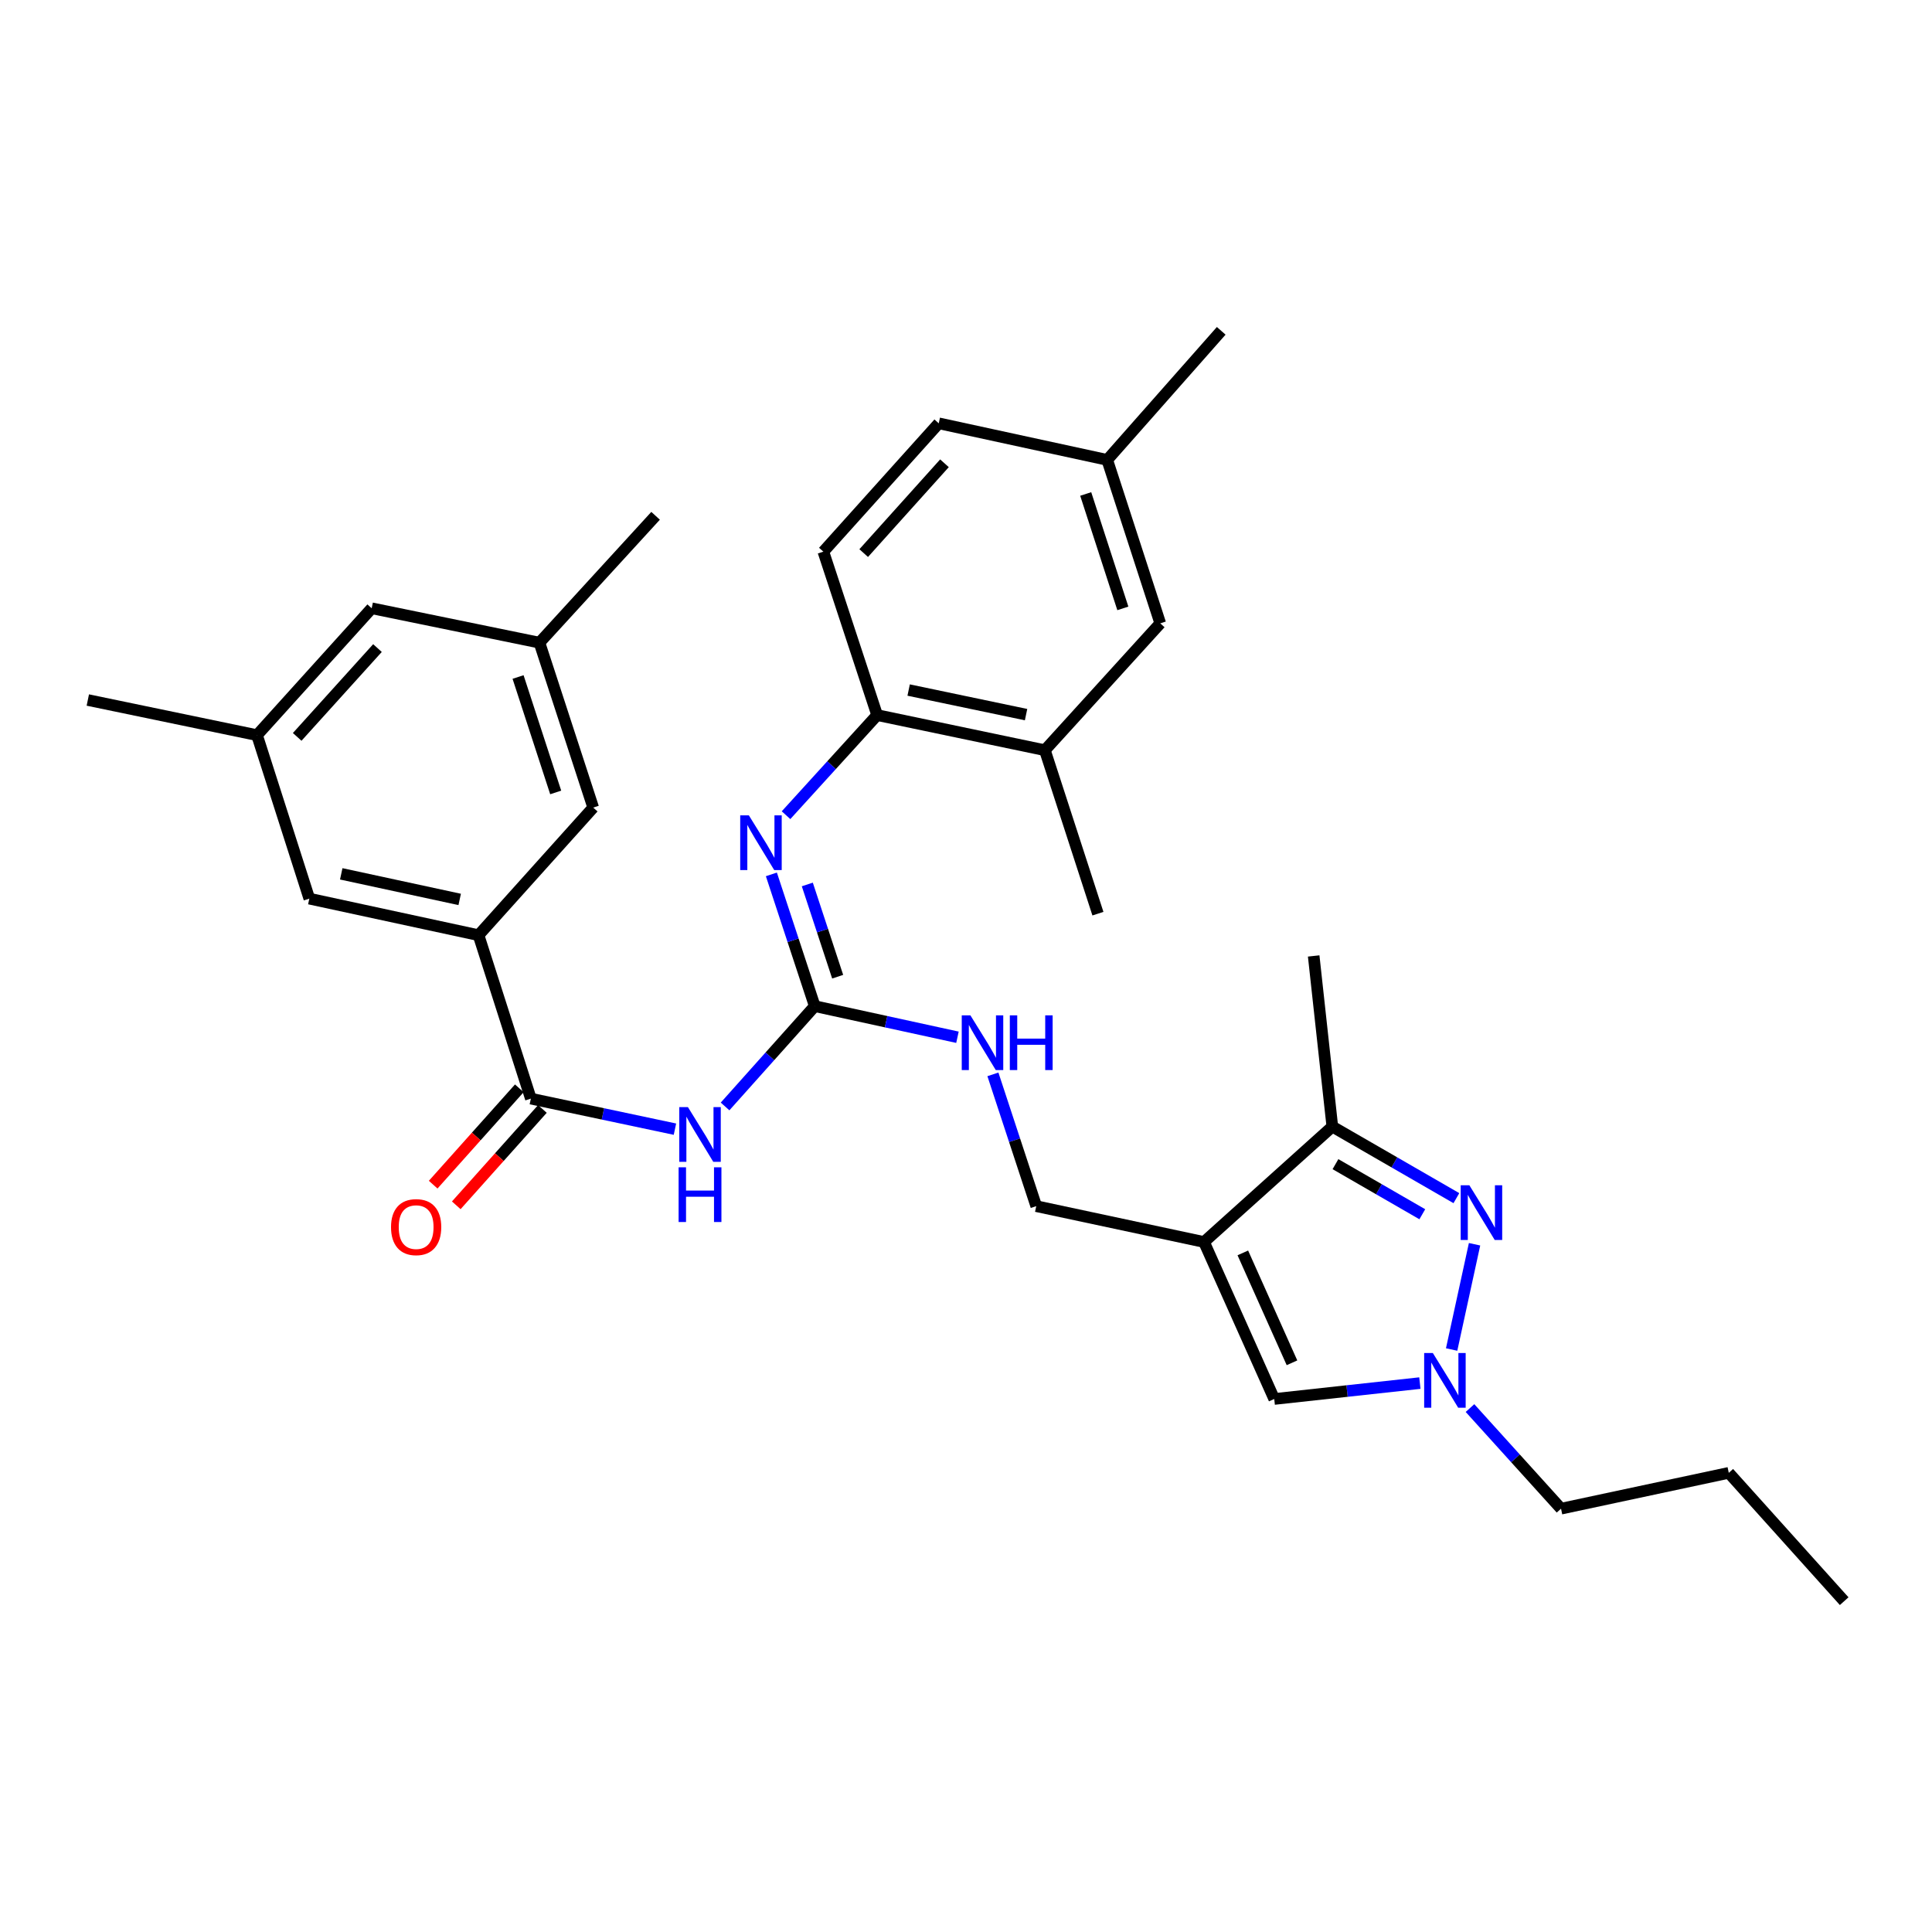 <?xml version='1.0' encoding='iso-8859-1'?>
<svg version='1.1' baseProfile='full'
              xmlns='http://www.w3.org/2000/svg'
                      xmlns:rdkit='http://www.rdkit.org/xml'
                      xmlns:xlink='http://www.w3.org/1999/xlink'
                  xml:space='preserve'
width='1000px' height='1000px' viewBox='0 0 1000 1000'>
<!-- END OF HEADER -->
<rect style='opacity:1.0;fill:#FFFFFF;stroke:none' width='1000' height='1000' x='0' y='0'> </rect>
<path class='bond-5' d='M 623.199,642.855 L 689.613,583.122' style='fill:none;fill-rule:evenodd;stroke:#000000;stroke-width:6px;stroke-linecap:butt;stroke-linejoin:miter;stroke-opacity:1' />
<path class='bond-6' d='M 623.199,642.855 L 659.546,724.115' style='fill:none;fill-rule:evenodd;stroke:#000000;stroke-width:6px;stroke-linecap:butt;stroke-linejoin:miter;stroke-opacity:1' />
<path class='bond-6' d='M 643.285,648.499 L 668.728,705.381' style='fill:none;fill-rule:evenodd;stroke:#000000;stroke-width:6px;stroke-linecap:butt;stroke-linejoin:miter;stroke-opacity:1' />
<path class='bond-11' d='M 623.199,642.855 L 536.364,624.304' style='fill:none;fill-rule:evenodd;stroke:#000000;stroke-width:6px;stroke-linecap:butt;stroke-linejoin:miter;stroke-opacity:1' />
<path class='bond-0' d='M 753.826,620.163 L 721.72,601.642' style='fill:none;fill-rule:evenodd;stroke:#0000FF;stroke-width:6px;stroke-linecap:butt;stroke-linejoin:miter;stroke-opacity:1' />
<path class='bond-0' d='M 721.72,601.642 L 689.613,583.122' style='fill:none;fill-rule:evenodd;stroke:#000000;stroke-width:6px;stroke-linecap:butt;stroke-linejoin:miter;stroke-opacity:1' />
<path class='bond-0' d='M 736.184,628.493 L 713.709,615.529' style='fill:none;fill-rule:evenodd;stroke:#0000FF;stroke-width:6px;stroke-linecap:butt;stroke-linejoin:miter;stroke-opacity:1' />
<path class='bond-0' d='M 713.709,615.529 L 691.235,602.564' style='fill:none;fill-rule:evenodd;stroke:#000000;stroke-width:6px;stroke-linecap:butt;stroke-linejoin:miter;stroke-opacity:1' />
<path class='bond-31' d='M 763.227,644.025 L 751.362,698.508' style='fill:none;fill-rule:evenodd;stroke:#0000FF;stroke-width:6px;stroke-linecap:butt;stroke-linejoin:miter;stroke-opacity:1' />
<path class='bond-1' d='M 375.296,572.697 L 398.505,546.737' style='fill:none;fill-rule:evenodd;stroke:#0000FF;stroke-width:6px;stroke-linecap:butt;stroke-linejoin:miter;stroke-opacity:1' />
<path class='bond-1' d='M 398.505,546.737 L 421.715,520.778' style='fill:none;fill-rule:evenodd;stroke:#000000;stroke-width:6px;stroke-linecap:butt;stroke-linejoin:miter;stroke-opacity:1' />
<path class='bond-4' d='M 349.351,584.451 L 312.061,576.55' style='fill:none;fill-rule:evenodd;stroke:#0000FF;stroke-width:6px;stroke-linecap:butt;stroke-linejoin:miter;stroke-opacity:1' />
<path class='bond-4' d='M 312.061,576.55 L 274.771,568.649' style='fill:none;fill-rule:evenodd;stroke:#000000;stroke-width:6px;stroke-linecap:butt;stroke-linejoin:miter;stroke-opacity:1' />
<path class='bond-2' d='M 421.715,520.778 L 458.647,528.828' style='fill:none;fill-rule:evenodd;stroke:#000000;stroke-width:6px;stroke-linecap:butt;stroke-linejoin:miter;stroke-opacity:1' />
<path class='bond-2' d='M 458.647,528.828 L 495.579,536.879' style='fill:none;fill-rule:evenodd;stroke:#0000FF;stroke-width:6px;stroke-linecap:butt;stroke-linejoin:miter;stroke-opacity:1' />
<path class='bond-7' d='M 421.715,520.778 L 410.491,486.68' style='fill:none;fill-rule:evenodd;stroke:#000000;stroke-width:6px;stroke-linecap:butt;stroke-linejoin:miter;stroke-opacity:1' />
<path class='bond-7' d='M 410.491,486.68 L 399.267,452.582' style='fill:none;fill-rule:evenodd;stroke:#0000FF;stroke-width:6px;stroke-linecap:butt;stroke-linejoin:miter;stroke-opacity:1' />
<path class='bond-7' d='M 433.575,505.537 L 425.718,481.668' style='fill:none;fill-rule:evenodd;stroke:#000000;stroke-width:6px;stroke-linecap:butt;stroke-linejoin:miter;stroke-opacity:1' />
<path class='bond-7' d='M 425.718,481.668 L 417.862,457.799' style='fill:none;fill-rule:evenodd;stroke:#0000FF;stroke-width:6px;stroke-linecap:butt;stroke-linejoin:miter;stroke-opacity:1' />
<path class='bond-3' d='M 734.924,715.885 L 697.235,720' style='fill:none;fill-rule:evenodd;stroke:#0000FF;stroke-width:6px;stroke-linecap:butt;stroke-linejoin:miter;stroke-opacity:1' />
<path class='bond-3' d='M 697.235,720 L 659.546,724.115' style='fill:none;fill-rule:evenodd;stroke:#000000;stroke-width:6px;stroke-linecap:butt;stroke-linejoin:miter;stroke-opacity:1' />
<path class='bond-23' d='M 760.866,728.815 L 784.425,754.854' style='fill:none;fill-rule:evenodd;stroke:#0000FF;stroke-width:6px;stroke-linecap:butt;stroke-linejoin:miter;stroke-opacity:1' />
<path class='bond-23' d='M 784.425,754.854 L 807.985,780.892' style='fill:none;fill-rule:evenodd;stroke:#000000;stroke-width:6px;stroke-linecap:butt;stroke-linejoin:miter;stroke-opacity:1' />
<path class='bond-8' d='M 274.771,568.649 L 247.688,484.049' style='fill:none;fill-rule:evenodd;stroke:#000000;stroke-width:6px;stroke-linecap:butt;stroke-linejoin:miter;stroke-opacity:1' />
<path class='bond-15' d='M 268.795,563.307 L 246.503,588.244' style='fill:none;fill-rule:evenodd;stroke:#000000;stroke-width:6px;stroke-linecap:butt;stroke-linejoin:miter;stroke-opacity:1' />
<path class='bond-15' d='M 246.503,588.244 L 224.21,613.182' style='fill:none;fill-rule:evenodd;stroke:#FF0000;stroke-width:6px;stroke-linecap:butt;stroke-linejoin:miter;stroke-opacity:1' />
<path class='bond-15' d='M 280.747,573.991 L 258.455,598.929' style='fill:none;fill-rule:evenodd;stroke:#000000;stroke-width:6px;stroke-linecap:butt;stroke-linejoin:miter;stroke-opacity:1' />
<path class='bond-15' d='M 258.455,598.929 L 236.162,623.866' style='fill:none;fill-rule:evenodd;stroke:#FF0000;stroke-width:6px;stroke-linecap:butt;stroke-linejoin:miter;stroke-opacity:1' />
<path class='bond-24' d='M 689.613,583.122 L 679.959,494.799' style='fill:none;fill-rule:evenodd;stroke:#000000;stroke-width:6px;stroke-linecap:butt;stroke-linejoin:miter;stroke-opacity:1' />
<path class='bond-9' d='M 406.847,421.943 L 430.428,396.036' style='fill:none;fill-rule:evenodd;stroke:#0000FF;stroke-width:6px;stroke-linecap:butt;stroke-linejoin:miter;stroke-opacity:1' />
<path class='bond-9' d='M 430.428,396.036 L 454.008,370.13' style='fill:none;fill-rule:evenodd;stroke:#000000;stroke-width:6px;stroke-linecap:butt;stroke-linejoin:miter;stroke-opacity:1' />
<path class='bond-13' d='M 247.688,484.049 L 160.104,465.132' style='fill:none;fill-rule:evenodd;stroke:#000000;stroke-width:6px;stroke-linecap:butt;stroke-linejoin:miter;stroke-opacity:1' />
<path class='bond-13' d='M 237.934,465.542 L 176.626,452.3' style='fill:none;fill-rule:evenodd;stroke:#000000;stroke-width:6px;stroke-linecap:butt;stroke-linejoin:miter;stroke-opacity:1' />
<path class='bond-14' d='M 247.688,484.049 L 307.047,418.001' style='fill:none;fill-rule:evenodd;stroke:#000000;stroke-width:6px;stroke-linecap:butt;stroke-linejoin:miter;stroke-opacity:1' />
<path class='bond-12' d='M 454.008,370.13 L 540.826,388.307' style='fill:none;fill-rule:evenodd;stroke:#000000;stroke-width:6px;stroke-linecap:butt;stroke-linejoin:miter;stroke-opacity:1' />
<path class='bond-12' d='M 470.316,357.166 L 531.089,369.89' style='fill:none;fill-rule:evenodd;stroke:#000000;stroke-width:6px;stroke-linecap:butt;stroke-linejoin:miter;stroke-opacity:1' />
<path class='bond-19' d='M 454.008,370.13 L 426.168,285.53' style='fill:none;fill-rule:evenodd;stroke:#000000;stroke-width:6px;stroke-linecap:butt;stroke-linejoin:miter;stroke-opacity:1' />
<path class='bond-10' d='M 513.93,556.09 L 525.147,590.197' style='fill:none;fill-rule:evenodd;stroke:#0000FF;stroke-width:6px;stroke-linecap:butt;stroke-linejoin:miter;stroke-opacity:1' />
<path class='bond-10' d='M 525.147,590.197 L 536.364,624.304' style='fill:none;fill-rule:evenodd;stroke:#000000;stroke-width:6px;stroke-linecap:butt;stroke-linejoin:miter;stroke-opacity:1' />
<path class='bond-16' d='M 540.826,388.307 L 600.551,322.642' style='fill:none;fill-rule:evenodd;stroke:#000000;stroke-width:6px;stroke-linecap:butt;stroke-linejoin:miter;stroke-opacity:1' />
<path class='bond-25' d='M 540.826,388.307 L 568.284,472.916' style='fill:none;fill-rule:evenodd;stroke:#000000;stroke-width:6px;stroke-linecap:butt;stroke-linejoin:miter;stroke-opacity:1' />
<path class='bond-17' d='M 160.104,465.132 L 133.029,380.514' style='fill:none;fill-rule:evenodd;stroke:#000000;stroke-width:6px;stroke-linecap:butt;stroke-linejoin:miter;stroke-opacity:1' />
<path class='bond-18' d='M 307.047,418.001 L 279.215,332.644' style='fill:none;fill-rule:evenodd;stroke:#000000;stroke-width:6px;stroke-linecap:butt;stroke-linejoin:miter;stroke-opacity:1' />
<path class='bond-18' d='M 287.631,410.167 L 268.149,350.417' style='fill:none;fill-rule:evenodd;stroke:#000000;stroke-width:6px;stroke-linecap:butt;stroke-linejoin:miter;stroke-opacity:1' />
<path class='bond-32' d='M 600.551,322.642 L 573.093,238.042' style='fill:none;fill-rule:evenodd;stroke:#000000;stroke-width:6px;stroke-linecap:butt;stroke-linejoin:miter;stroke-opacity:1' />
<path class='bond-32' d='M 581.184,314.901 L 561.964,255.681' style='fill:none;fill-rule:evenodd;stroke:#000000;stroke-width:6px;stroke-linecap:butt;stroke-linejoin:miter;stroke-opacity:1' />
<path class='bond-26' d='M 133.029,380.514 L 45.455,362.328' style='fill:none;fill-rule:evenodd;stroke:#000000;stroke-width:6px;stroke-linecap:butt;stroke-linejoin:miter;stroke-opacity:1' />
<path class='bond-33' d='M 133.029,380.514 L 192.389,314.84' style='fill:none;fill-rule:evenodd;stroke:#000000;stroke-width:6px;stroke-linecap:butt;stroke-linejoin:miter;stroke-opacity:1' />
<path class='bond-33' d='M 153.826,381.413 L 195.378,335.441' style='fill:none;fill-rule:evenodd;stroke:#000000;stroke-width:6px;stroke-linecap:butt;stroke-linejoin:miter;stroke-opacity:1' />
<path class='bond-20' d='M 279.215,332.644 L 192.389,314.84' style='fill:none;fill-rule:evenodd;stroke:#000000;stroke-width:6px;stroke-linecap:butt;stroke-linejoin:miter;stroke-opacity:1' />
<path class='bond-27' d='M 279.215,332.644 L 339.332,266.978' style='fill:none;fill-rule:evenodd;stroke:#000000;stroke-width:6px;stroke-linecap:butt;stroke-linejoin:miter;stroke-opacity:1' />
<path class='bond-22' d='M 426.168,285.53 L 485.893,219.108' style='fill:none;fill-rule:evenodd;stroke:#000000;stroke-width:6px;stroke-linecap:butt;stroke-linejoin:miter;stroke-opacity:1' />
<path class='bond-22' d='M 447.047,286.285 L 488.855,239.79' style='fill:none;fill-rule:evenodd;stroke:#000000;stroke-width:6px;stroke-linecap:butt;stroke-linejoin:miter;stroke-opacity:1' />
<path class='bond-21' d='M 573.093,238.042 L 485.893,219.108' style='fill:none;fill-rule:evenodd;stroke:#000000;stroke-width:6px;stroke-linecap:butt;stroke-linejoin:miter;stroke-opacity:1' />
<path class='bond-28' d='M 573.093,238.042 L 632.106,171.237' style='fill:none;fill-rule:evenodd;stroke:#000000;stroke-width:6px;stroke-linecap:butt;stroke-linejoin:miter;stroke-opacity:1' />
<path class='bond-29' d='M 807.985,780.892 L 894.812,762.341' style='fill:none;fill-rule:evenodd;stroke:#000000;stroke-width:6px;stroke-linecap:butt;stroke-linejoin:miter;stroke-opacity:1' />
<path class='bond-30' d='M 894.812,762.341 L 954.545,828.763' style='fill:none;fill-rule:evenodd;stroke:#000000;stroke-width:6px;stroke-linecap:butt;stroke-linejoin:miter;stroke-opacity:1' />
<path  class='atom-1' d='M 760.534 613.484
L 769.814 628.484
Q 770.734 629.964, 772.214 632.644
Q 773.694 635.324, 773.774 635.484
L 773.774 613.484
L 777.534 613.484
L 777.534 641.804
L 773.654 641.804
L 763.694 625.404
Q 762.534 623.484, 761.294 621.284
Q 760.094 619.084, 759.734 618.404
L 759.734 641.804
L 756.054 641.804
L 756.054 613.484
L 760.534 613.484
' fill='#0000FF'/>
<path  class='atom-2' d='M 356.068 573.041
L 365.348 588.041
Q 366.268 589.521, 367.748 592.201
Q 369.228 594.881, 369.308 595.041
L 369.308 573.041
L 373.068 573.041
L 373.068 601.361
L 369.188 601.361
L 359.228 584.961
Q 358.068 583.041, 356.828 580.841
Q 355.628 578.641, 355.268 577.961
L 355.268 601.361
L 351.588 601.361
L 351.588 573.041
L 356.068 573.041
' fill='#0000FF'/>
<path  class='atom-2' d='M 351.248 604.193
L 355.088 604.193
L 355.088 616.233
L 369.568 616.233
L 369.568 604.193
L 373.408 604.193
L 373.408 632.513
L 369.568 632.513
L 369.568 619.433
L 355.088 619.433
L 355.088 632.513
L 351.248 632.513
L 351.248 604.193
' fill='#0000FF'/>
<path  class='atom-4' d='M 741.626 700.31
L 750.906 715.31
Q 751.826 716.79, 753.306 719.47
Q 754.786 722.15, 754.866 722.31
L 754.866 700.31
L 758.626 700.31
L 758.626 728.63
L 754.746 728.63
L 744.786 712.23
Q 743.626 710.31, 742.386 708.11
Q 741.186 705.91, 740.826 705.23
L 740.826 728.63
L 737.146 728.63
L 737.146 700.31
L 741.626 700.31
' fill='#0000FF'/>
<path  class='atom-8' d='M 387.614 422.036
L 396.894 437.036
Q 397.814 438.516, 399.294 441.196
Q 400.774 443.876, 400.854 444.036
L 400.854 422.036
L 404.614 422.036
L 404.614 450.356
L 400.734 450.356
L 390.774 433.956
Q 389.614 432.036, 388.374 429.836
Q 387.174 427.636, 386.814 426.956
L 386.814 450.356
L 383.134 450.356
L 383.134 422.036
L 387.614 422.036
' fill='#0000FF'/>
<path  class='atom-11' d='M 502.281 525.544
L 511.561 540.544
Q 512.481 542.024, 513.961 544.704
Q 515.441 547.384, 515.521 547.544
L 515.521 525.544
L 519.281 525.544
L 519.281 553.864
L 515.401 553.864
L 505.441 537.464
Q 504.281 535.544, 503.041 533.344
Q 501.841 531.144, 501.481 530.464
L 501.481 553.864
L 497.801 553.864
L 497.801 525.544
L 502.281 525.544
' fill='#0000FF'/>
<path  class='atom-11' d='M 522.681 525.544
L 526.521 525.544
L 526.521 537.584
L 541.001 537.584
L 541.001 525.544
L 544.841 525.544
L 544.841 553.864
L 541.001 553.864
L 541.001 540.784
L 526.521 540.784
L 526.521 553.864
L 522.681 553.864
L 522.681 525.544
' fill='#0000FF'/>
<path  class='atom-16' d='M 202.394 635.151
Q 202.394 628.351, 205.754 624.551
Q 209.114 620.751, 215.394 620.751
Q 221.674 620.751, 225.034 624.551
Q 228.394 628.351, 228.394 635.151
Q 228.394 642.031, 224.994 645.951
Q 221.594 649.831, 215.394 649.831
Q 209.154 649.831, 205.754 645.951
Q 202.394 642.071, 202.394 635.151
M 215.394 646.631
Q 219.714 646.631, 222.034 643.751
Q 224.394 640.831, 224.394 635.151
Q 224.394 629.591, 222.034 626.791
Q 219.714 623.951, 215.394 623.951
Q 211.074 623.951, 208.714 626.751
Q 206.394 629.551, 206.394 635.151
Q 206.394 640.871, 208.714 643.751
Q 211.074 646.631, 215.394 646.631
' fill='#FF0000'/>
</svg>
